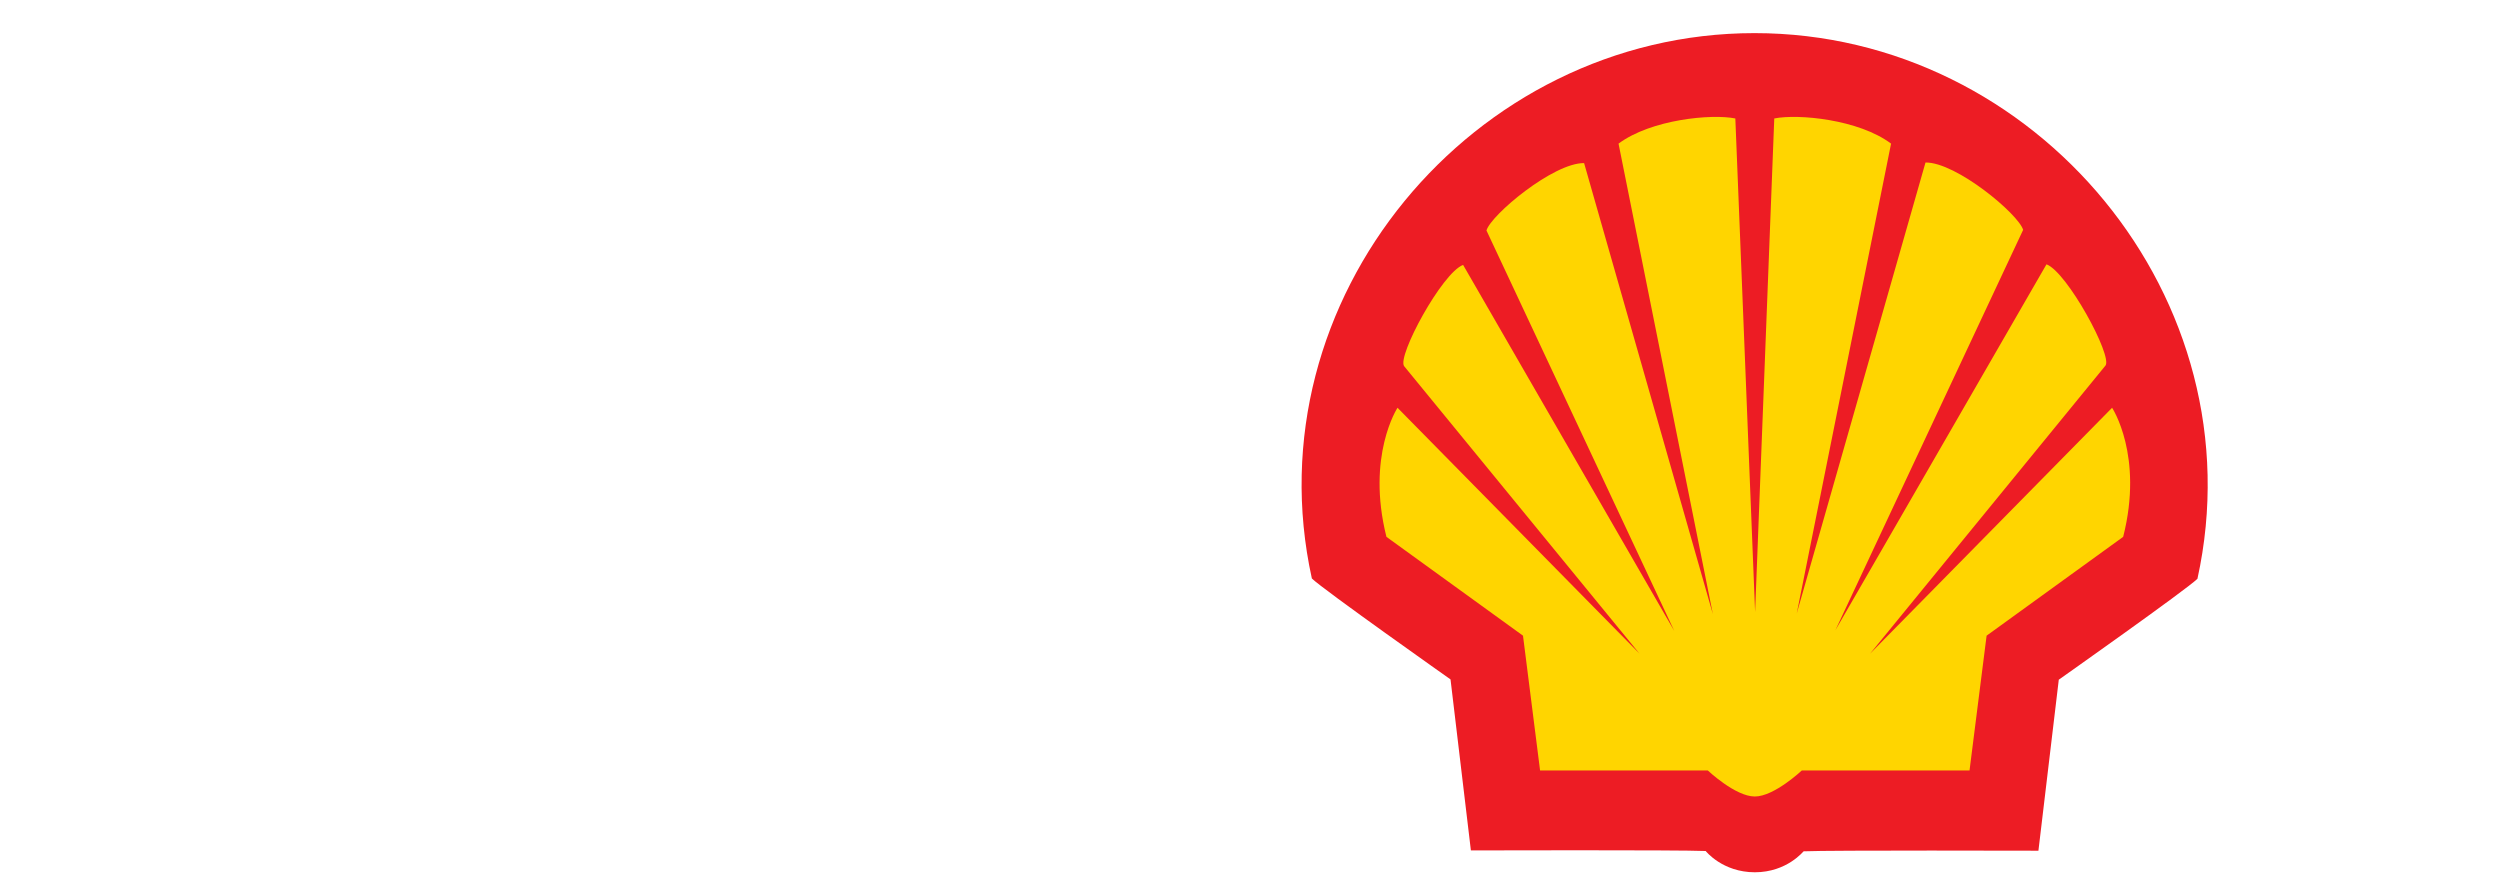 <?xml version="1.0" encoding="UTF-8"?>
<svg xmlns:svg="http://www.w3.org/2000/svg" xmlns="http://www.w3.org/2000/svg" xmlns:xlink="http://www.w3.org/1999/xlink" version="1.1" id="svg2" x="0px" y="0px" viewBox="0 0 194.5 69.3" style="enable-background:new 0 0 194.5 69.3;" xml:space="preserve">
<style type="text/css">
	.st0{fill-rule:evenodd;clip-rule:evenodd;fill:#ED1C24;}
	.st1{fill-rule:evenodd;clip-rule:evenodd;fill:#FFD500;}
</style>
<g id="layer1" transform="translate(-14.828,-233.639)">
	<g id="g2384" transform="matrix(0.233,0,0,0.233,0.484,190.361)">
		<path id="Red_part" class="st0" d="M647.5,477c-10.8,0-16.4-7.1-16.4-7.1c-8.9-0.4-78.4-0.2-78.4-0.2l-6.8-57.1    c0,0-42.8-30.2-46.3-33.7c-20.5-93.2,53.7-182.1,147.8-182.1S815.8,285.7,795.3,379c-3.5,3.5-46.3,33.7-46.3,33.7l-6.8,57.1    c0,0-69.5-0.2-78.4,0.2C663.8,469.9,658.3,477,647.5,477z"></path>
		<path id="Yellow_part" class="st1" d="M647.6,390.1L641,225.3c-7.9-1.6-28.1,0.3-39,8.4l31.5,157.1l-43-150.6    c-10.3-0.1-31.1,17.3-32.6,22.5l62.7,133.7l-70.5-122.2c-7,2.6-22.1,30.5-19.7,33.8L609,404l-80.8-82.1c0,0-10.5,16-3.7,43.1    l45.6,33l5.7,45h56c0,0,9.2,8.7,15.7,8.7c6.5,0,15.7-8.7,15.7-8.7h56l5.7-45l45.6-33c6.9-27.1-3.7-43.1-3.7-43.1L686,404    l78.6-96.2c2.4-3.2-12.8-31.2-19.7-33.8l-70.5,122.2l62.7-133.7c-1.5-5.2-22.3-22.6-32.6-22.5l-43,150.6L693,233.7    c-10.8-8.1-31-10-39-8.4L647.6,390.1z"></path>
	</g>
</g>
</svg>

